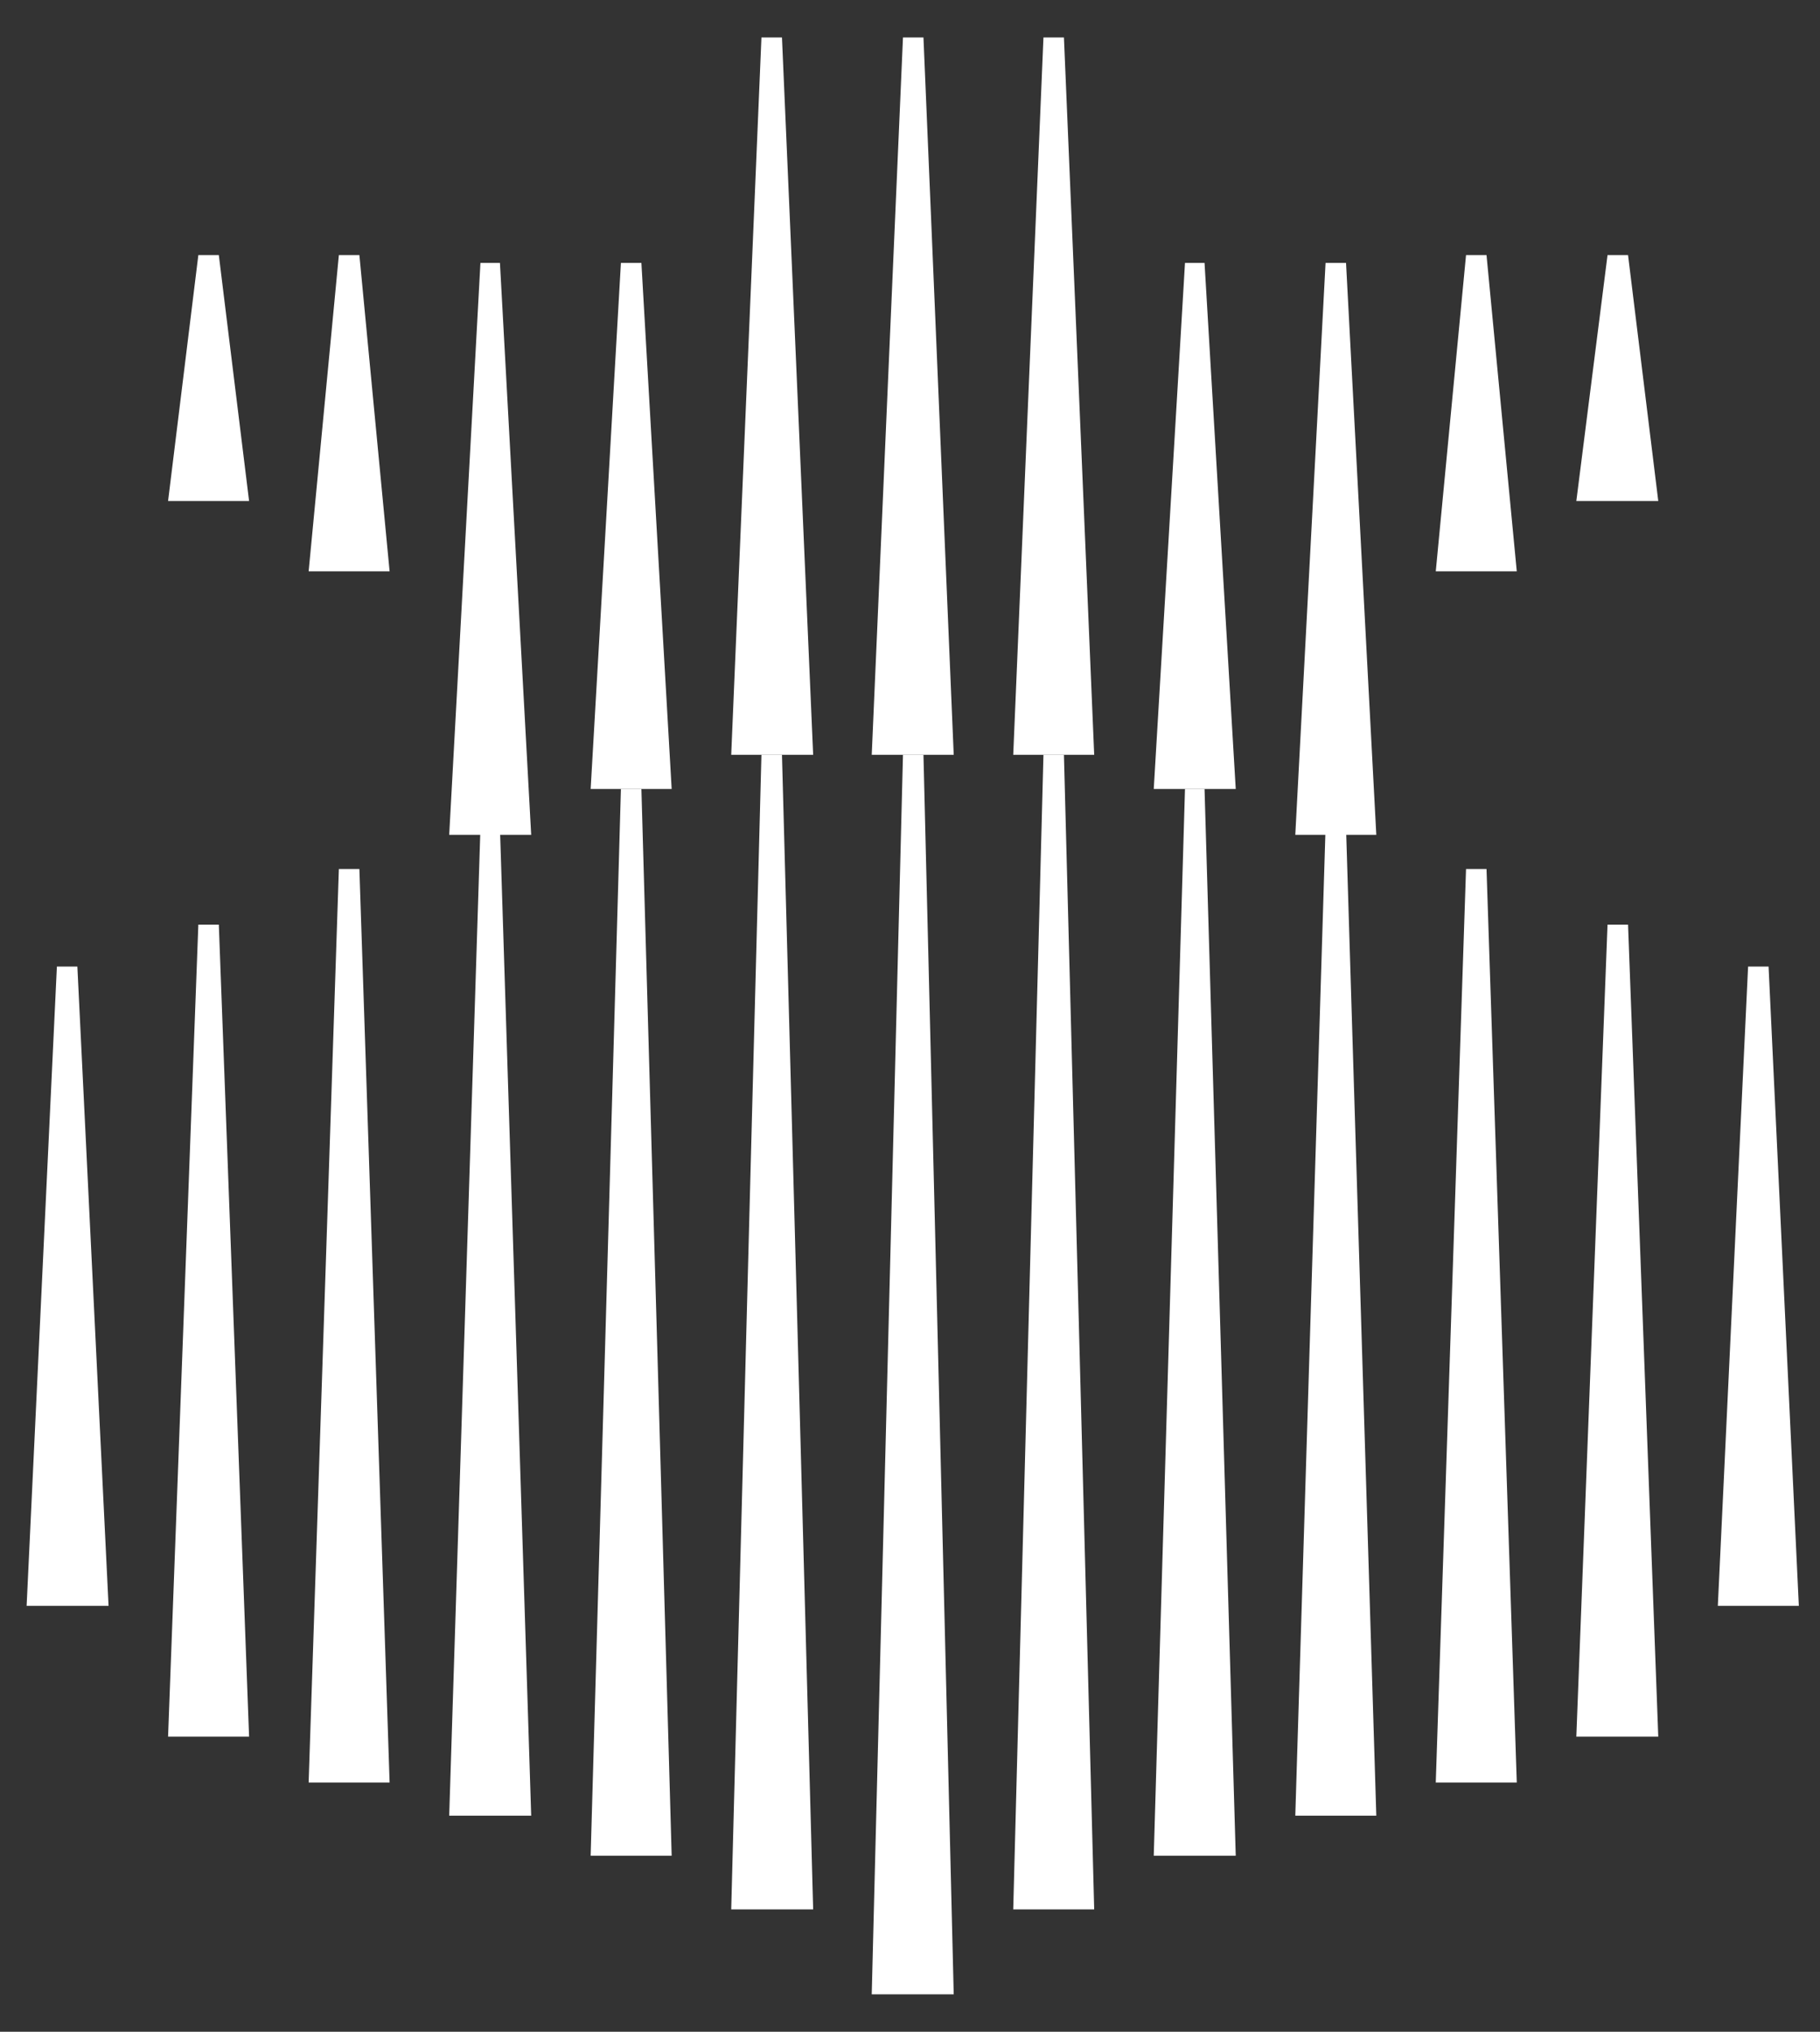<svg width="43" height="48" viewBox="0 0 43 48" fill="none" xmlns="http://www.w3.org/2000/svg">
<rect x="0" y="0" width="43" height="48" fill="#333333" stroke="none"/>
<path d="M27.997 18.639L27.259 43.84H29.196L28.459 18.639H27.997Z" fill="white"/>
<path d="M31.318 19.561L30.603 42.895H32.517L31.802 19.561H31.318Z" fill="white"/>
<path d="M34.637 20.53L33.922 42.111H35.836L35.121 20.53H34.637Z" fill="white"/>
<path d="M21.334 17.832L20.596 47.115H22.533L21.818 17.832H21.334Z" fill="white"/>
<path d="M24.653 17.832L23.939 45.109H25.852L25.137 17.832H24.653Z" fill="white"/>
<path d="M37.98 21.844L37.243 41.028H39.179L38.465 21.844H37.98Z" fill="white"/>
<path d="M41.301 22.835L40.586 37.938H42.5L41.785 22.835H41.301Z" fill="white"/>
<path d="M14.67 18.639L13.955 43.84H15.869L15.154 18.639H14.67Z" fill="white"/>
<path d="M11.351 19.561L10.613 42.895H12.55L11.812 19.561H11.351Z" fill="white"/>
<path d="M8.006 20.53L7.292 42.111H9.205L8.491 20.53H8.006Z" fill="white"/>
<path d="M17.99 17.832L17.276 45.109H19.212L18.475 17.832H17.99Z" fill="white"/>
<path d="M4.686 21.844L3.971 41.028H5.885L5.17 21.844H4.686Z" fill="white"/>
<path d="M1.344 22.835L0.629 37.938H2.565L1.828 22.835H1.344Z" fill="white"/>
<path d="M21.334 0.885L20.596 17.832H22.533L21.818 0.885H21.334Z" fill="white"/>
<path d="M24.653 0.885L23.939 17.832H25.852L25.137 0.885H24.653Z" fill="white"/>
<path d="M27.997 6.212L27.259 18.639H29.196L28.459 6.212H27.997Z" fill="white"/>
<path d="M31.318 6.212L30.603 19.723H32.517L31.802 6.212H31.318Z" fill="white"/>
<path d="M34.637 6.027L33.922 13.498H35.836L35.121 6.027H34.637Z" fill="white"/>
<path d="M37.98 6.027L37.243 11.837H39.179L38.465 6.027H37.98Z" fill="white"/>
<path d="M4.686 6.027L3.971 11.837H5.885L5.17 6.027H4.686Z" fill="white"/>
<path d="M17.99 0.885L17.276 17.832H19.212L18.475 0.885H17.99Z" fill="white"/>
<path d="M14.67 6.212L13.955 18.639H15.869L15.154 6.212H14.67Z" fill="white"/>
<path d="M11.351 6.212L10.613 19.723H12.55L11.812 6.212H11.351Z" fill="white"/>
<path d="M8.006 6.027L7.292 13.498H9.205L8.491 6.027H8.006Z" fill="white"/>
</svg>
